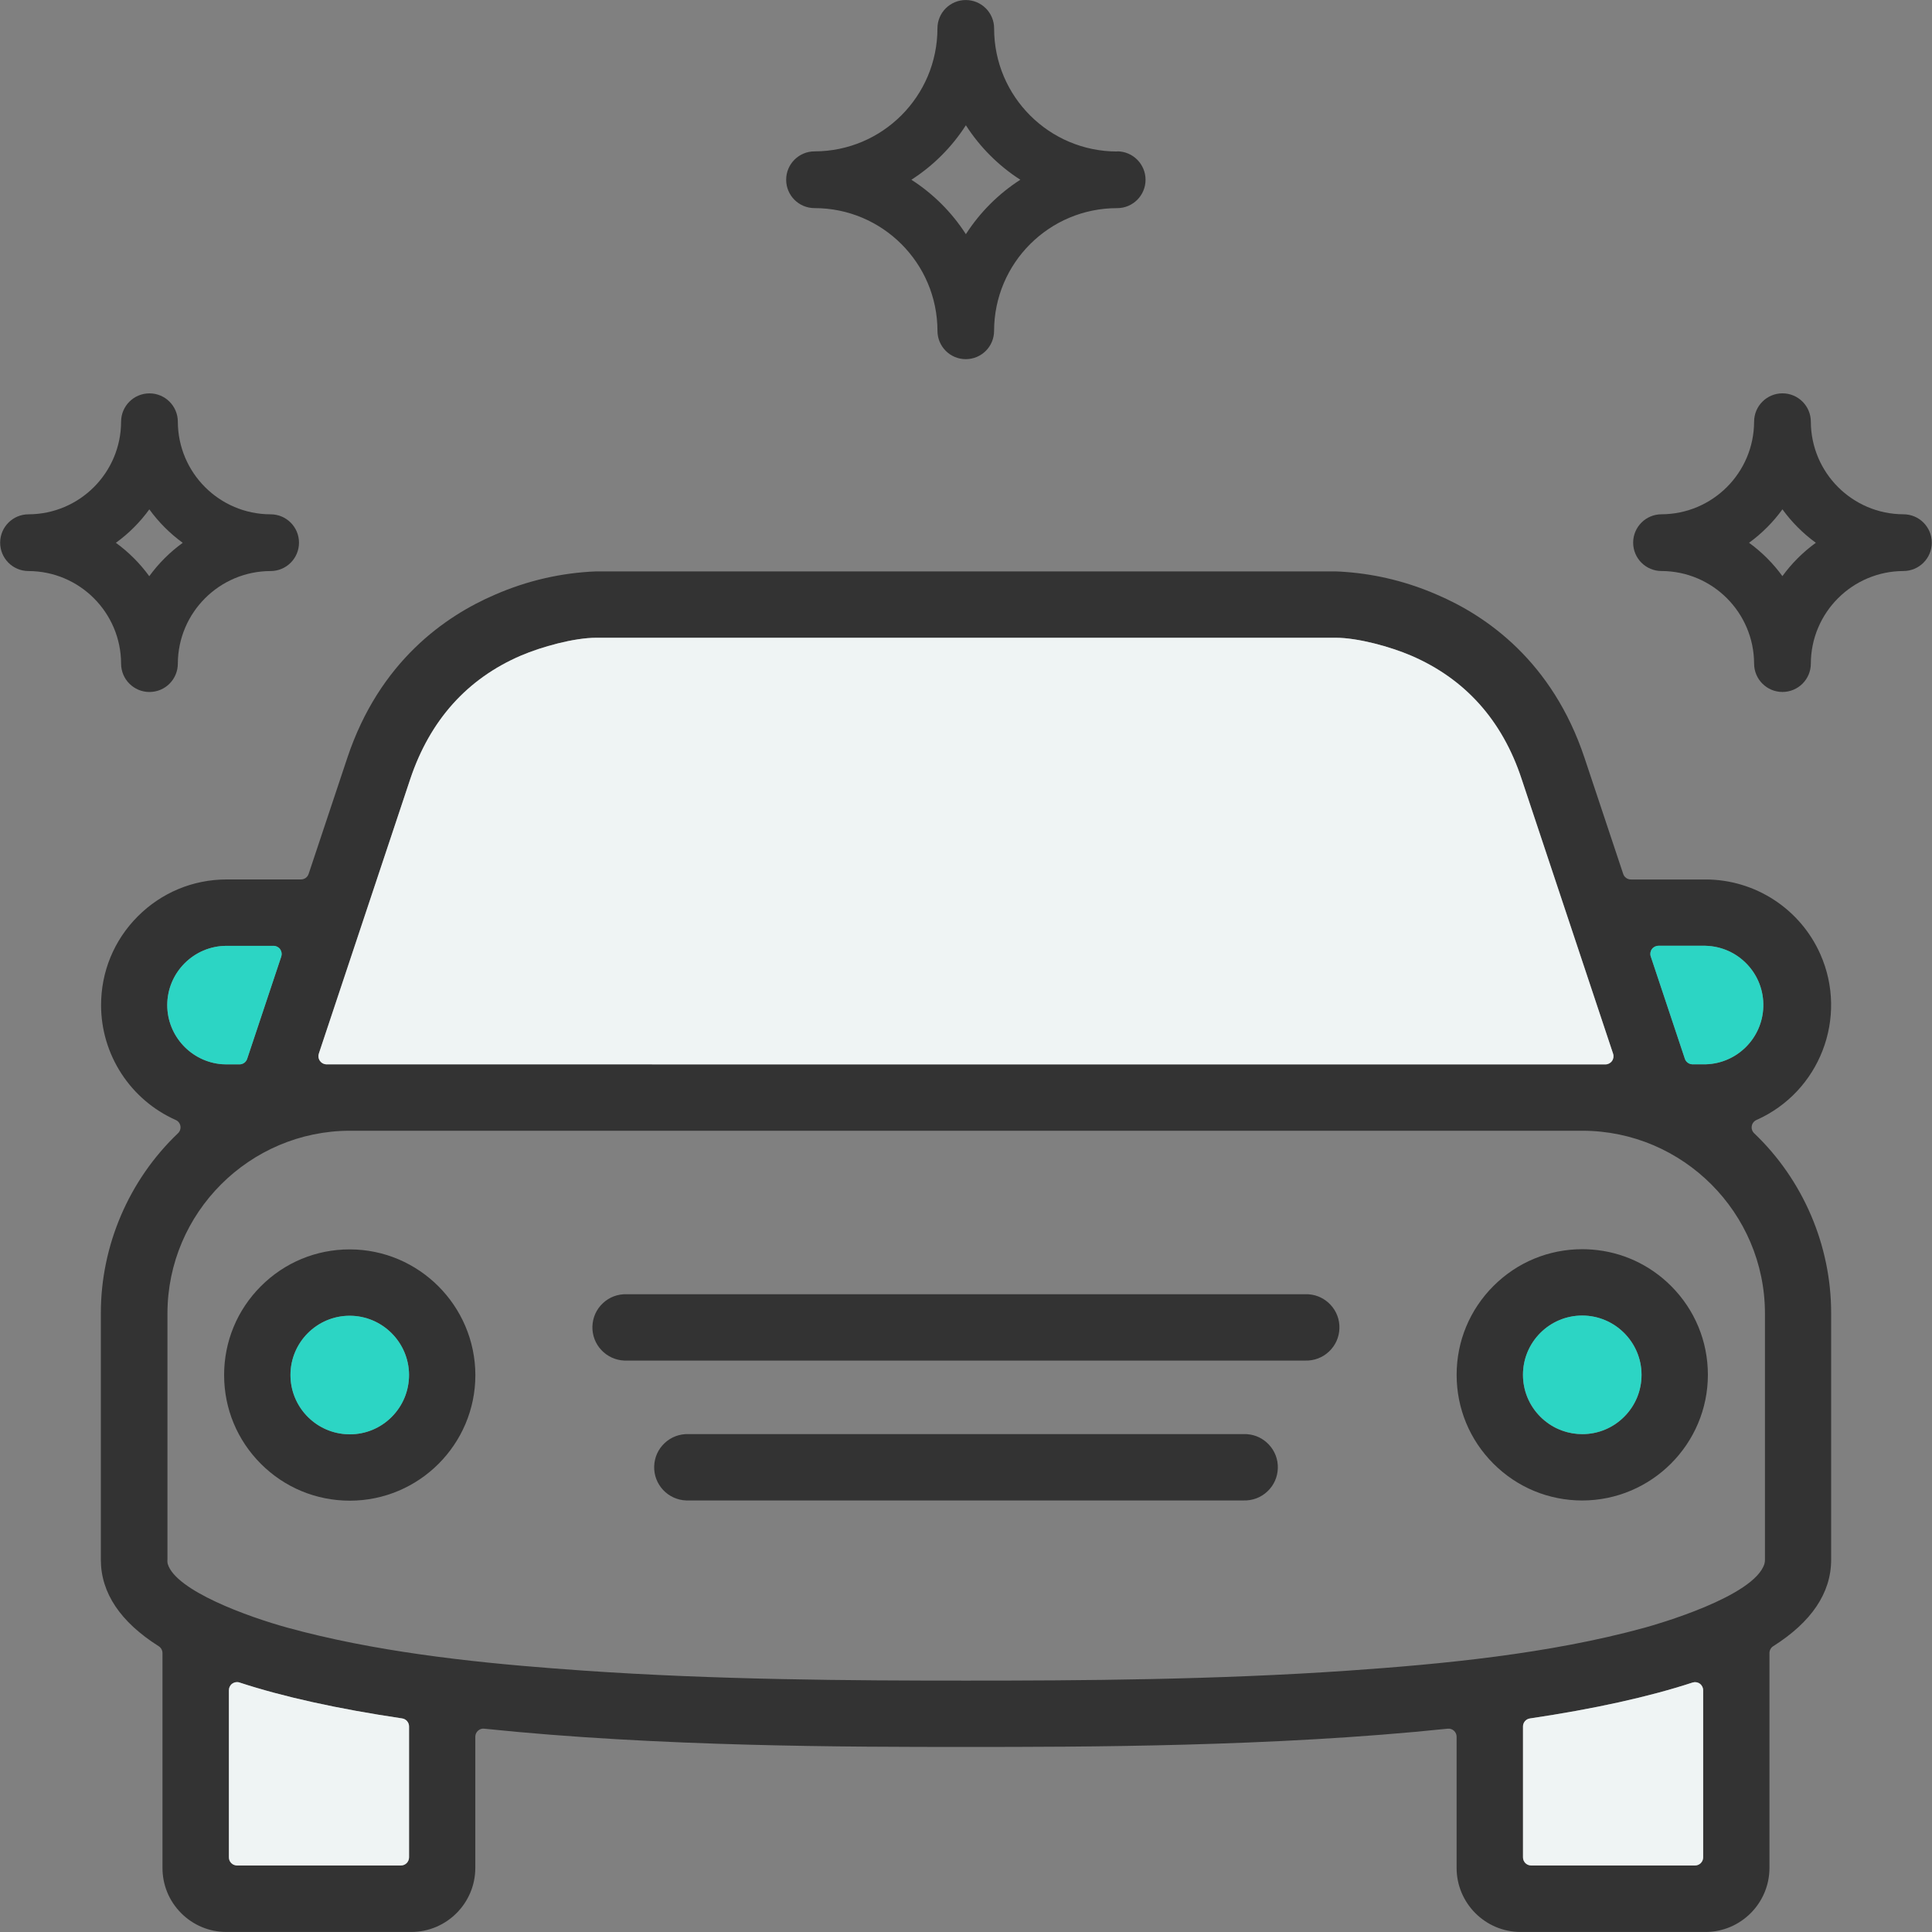 <svg xmlns="http://www.w3.org/2000/svg" xmlns:xlink="http://www.w3.org/1999/xlink" id="Collision" x="0px" y="0px" viewBox="0 0 600 600" style="enable-background:new 0 0 600 600;" xml:space="preserve"><rect x="0" y="0" width="600" height="600" fill="#808080" stroke="none"/><style type="text/css">	.st0{fill:#333333;}	.st1{fill:#FFFFFF;}	.st2{fill:#2CD5C4;}	.st3{fill:#EFF4F4;}	.st4{fill:#363636;}	.st5{fill:#7DD3C2;}	.st6{fill:#EFF3F3;}	.st7{fill-rule:evenodd;clip-rule:evenodd;fill:#2CD5C4;}	.st8{fill-rule:evenodd;clip-rule:evenodd;fill:#333333;}	.st9{fill-rule:evenodd;clip-rule:evenodd;fill:#FFFFFF;}</style><g>	<g>		<path class="st0" d="M108.61,388.01c-10.42,0-20.22,4.06-27.58,11.43c-7.37,7.37-11.43,17.17-11.43,27.59s4.06,20.22,11.43,27.59   s17.17,11.42,27.59,11.43c21.51,0,39.01-17.5,39.01-39.01C147.57,405.51,130.07,388.03,108.61,388.01z M121.64,440.04   c-3.47,3.48-8.1,5.4-13.01,5.4c-0.49,0-0.97-0.02-1.44-0.06c-9.48-0.73-16.97-8.67-16.98-18.34   c-0.01-10.15,8.24-18.42,18.39-18.42c0.01,0,0.01,0,0.02,0c10.1,0.02,18.35,8.24,18.41,18.33c0,0,0,0.06,0,0.06   C127.02,431.93,125.11,436.56,121.64,440.04z"></path>		<path class="st0" d="M394.05,448.62c-1.77-1.89-4.14-3.03-6.71-3.22c-0.16-0.01-0.32-0.02-0.48-0.03c-0.21-0.01-0.43-0.01-0.65,0   c-0.03,0-0.05,0-0.08,0l-172.26,0c-2.83-0.09-5.45,0.9-7.46,2.79c-2.01,1.88-3.16,4.44-3.25,7.19   c-0.18,5.68,4.27,10.44,9.98,10.63c0.21,0.01,0.43,0.01,0.65,0l172.34,0c2.83,0.09,5.45-0.9,7.46-2.79   c2.01-1.88,3.16-4.44,3.25-7.19C396.93,453.25,395.94,450.63,394.05,448.62z"></path>		<path class="st0" d="M187.23,404.72c-2.01,1.88-3.16,4.44-3.25,7.19c-0.18,5.68,4.29,10.43,9.98,10.63c0.21,0.01,0.43,0.01,0.65,0   l210.65,0c2.83,0.09,5.45-0.9,7.46-2.79c2.01-1.88,3.16-4.44,3.25-7.19c0.09-2.75-0.9-5.37-2.79-7.38   c-1.78-1.89-4.14-3.03-6.71-3.22c-0.16-0.01-0.32-0.02-0.48-0.03c-0.22-0.01-0.43-0.01-0.65,0c-0.03,0-0.05,0-0.08,0l-210.57,0   C191.86,401.84,189.23,402.83,187.23,404.72z"></path>		<path class="st0" d="M568.68,484.38l0-76.54c0.02-21.02-8.69-41.4-23.91-55.9c-0.61-0.58-0.89-1.43-0.74-2.25   c0.14-0.83,0.69-1.53,1.46-1.87c19.67-8.74,28.56-31.84,19.82-51.51c-6.24-14.05-20.21-23.16-35.6-23.18l-23.22,0   c-1.08,0-2.05-0.69-2.39-1.72l-12.01-36.04c-10-29.98-30.43-44.11-45.81-50.68c-9.01-3.93-18.48-6.3-28.23-7.05   c-1.1-0.09-2.21-0.15-3.32-0.19l-229.57,0c-10.81,0.43-21.42,2.86-31.43,7.23c-15.43,6.61-35.9,20.77-45.87,50.69L95.85,271.4   c-0.34,1.03-1.31,1.72-2.39,1.72l-23.12,0c-10.42,0.02-20.21,4.1-27.57,11.48s-11.4,17.19-11.38,27.62   c0.03,15.38,9.13,29.35,23.18,35.6c0.77,0.34,1.32,1.04,1.46,1.87s-0.14,1.67-0.75,2.25c-15.23,14.49-23.97,34.87-23.96,55.89   l0,76.56c0,10.28,6.05,19.32,17.97,26.86c0.73,0.46,1.17,1.27,1.17,2.13l0,66.68c-0.01,5.32,2.05,10.32,5.8,14.08   c3.75,3.76,8.74,5.84,14.05,5.85c0,0,0.01,0,0.01,0l57.42,0c10.96-0.02,19.88-8.95,19.87-19.92v-40.71c0-0.71,0.3-1.39,0.83-1.87   c0.53-0.48,1.22-0.72,1.95-0.63c54.28,5.67,113.94,5.67,149.59,5.67c35.69,0,95.38,0,149.6-5.67c0.71-0.08,1.42,0.15,1.95,0.63   c0.53,0.48,0.83,1.16,0.83,1.87l0,40.71c-0.01,10.97,8.9,19.91,19.87,19.92l57.42,0c10.95-0.01,19.86-8.93,19.87-19.88l0-66.74   c0-0.86,0.44-1.67,1.17-2.13C562.63,503.69,568.68,494.65,568.68,484.38z M513,294.77c0.47-0.66,1.23-1.05,2.04-1.05l14.62,0   c4.98,0.14,9.55,2.19,12.93,5.76c3.38,3.57,5.16,8.25,5.02,13.17c-0.28,9.75-8.13,17.6-17.88,17.88c-0.02,0-0.05,0-0.07,0l-4.03,0   c-0.07,0-0.13,0-0.19-0.01c-1-0.08-1.87-0.75-2.19-1.71l-10.59-31.77C512.4,296.27,512.52,295.43,513,294.77z M99.01,327.22   l28.42-85.35c6.13-18.23,17.68-31.1,34.33-38.26c6.43-2.76,16.53-5.55,23.41-5.55l229.67,0c6.88,0,16.98,2.79,23.4,5.55   c16.76,7.21,28.3,20.09,34.3,38.28l28.42,85.35c0.26,0.77,0.13,1.61-0.35,2.27c-0.47,0.66-1.23,1.05-2.04,1.05l-397.15-0.01   c-0.07,0-0.13,0-0.19-0.01c-0.74-0.06-1.41-0.43-1.85-1.04C98.89,328.83,98.76,327.99,99.01,327.22z M51.94,312.14   C51.94,312.14,51.94,312.13,51.94,312.14c0.02-10.13,8.27-18.38,18.39-18.4l14.63,0c0.81,0,1.57,0.39,2.04,1.05   c0.47,0.66,0.6,1.5,0.35,2.27l-10.59,31.77c-0.34,1.03-1.31,1.72-2.39,1.72l-4.03,0c-0.47,0-0.94-0.02-1.4-0.05   C59.45,329.76,51.95,321.8,51.94,312.14z M124.5,579.34l-50.91,0c-0.07,0-0.13,0-0.19-0.01c-0.6-0.05-1.16-0.3-1.59-0.73   c-0.47-0.47-0.74-1.11-0.74-1.78l0-51.91c0-0.81,0.39-1.57,1.04-2.04c0.65-0.47,1.49-0.61,2.26-0.35   c13.54,4.44,30.53,8.19,50.5,11.15c1.23,0.18,2.15,1.24,2.15,2.49l0,40.65C127.02,578.21,125.89,579.34,124.5,579.34z    M526.41,579.34l-50.91,0c-0.07,0-0.13,0-0.19-0.01c-0.6-0.05-1.16-0.3-1.59-0.73c-0.47-0.47-0.74-1.11-0.74-1.78l0-40.65   c0-1.25,0.91-2.31,2.15-2.49c19.95-2.96,36.94-6.71,50.5-11.15c0.77-0.25,1.61-0.12,2.26,0.35c0.65,0.47,1.04,1.23,1.04,2.04   l0,51.91C528.93,578.21,527.8,579.34,526.41,579.34z M547.96,485.66c-3.14,10.21-33.8,18.9-37.29,19.86   c-29.8,8.18-63.12,11.31-91.79,13.3c-41.36,2.87-83.05,3.11-118.88,3.11c-35.83,0-77.51-0.24-118.82-3.11   c-3.13-0.22-6.31-0.45-9.54-0.7c-26.35-2.03-55.69-5.31-82.25-12.6c-12.64-3.47-34.71-11.54-37.28-19.76   c-0.04-0.12-0.06-0.24-0.08-0.36c-0.06-0.38-0.07-0.76-0.03-1.13l0-76.44c0.06-31.19,25.48-56.62,56.67-56.67l382.78,0   c31.2,0.05,56.61,25.48,56.67,56.67l0,76.56C548.13,484.8,548.08,485.24,547.96,485.66z"></path>		<path class="st0" d="M518.97,399.38c-6.64-6.64-15.26-10.59-24.52-11.31c-1.01-0.08-2.04-0.12-3.06-0.12   c-10.42,0-20.22,4.06-27.59,11.43c-7.37,7.37-11.43,17.17-11.43,27.59c0,10.42,4.06,20.22,11.43,27.59   c7.37,7.37,17.18,11.43,27.59,11.43c21.48-0.03,38.99-17.53,39.01-39.02C530.4,416.55,526.34,406.75,518.97,399.38z M504.4,439.99   c-3.47,3.48-8.09,5.4-13.01,5.4c-0.49,0-0.98-0.02-1.46-0.06c-4.37-0.34-8.43-2.2-11.56-5.33c-3.48-3.47-5.4-8.1-5.4-13.01   c0-4.92,1.91-9.54,5.38-13.02c3.47-3.48,8.1-5.4,13.01-5.4c0.01,0,0.02,0,0.03,0c10.15,0.02,18.38,8.27,18.39,18.39c0,0,0,0,0,0   C509.79,431.88,507.88,436.51,504.4,439.99z"></path>		<path class="st3" d="M99.01,327.22l28.42-85.35c6.13-18.23,17.68-31.1,34.33-38.26c6.43-2.76,16.53-5.55,23.41-5.55l229.67,0   c6.88,0,16.98,2.79,23.4,5.55c16.76,7.21,28.3,20.09,34.3,38.28l28.42,85.35c0.26,0.77,0.13,1.61-0.35,2.27   c-0.47,0.66-1.23,1.05-2.04,1.05l-397.15-0.01c-0.07,0-0.13,0-0.19-0.01c-0.74-0.06-1.41-0.43-1.85-1.04   C98.89,328.83,98.76,327.99,99.01,327.22z"></path>		<path class="st2" d="M513,294.77c0.47-0.66,1.23-1.05,2.04-1.05l14.62,0c4.98,0.14,9.55,2.19,12.93,5.76   c3.38,3.57,5.16,8.25,5.02,13.17c-0.28,9.75-8.13,17.6-17.88,17.88c-0.02,0-0.05,0-0.07,0l-4.03,0c-0.07,0-0.13,0-0.19-0.01   c-1-0.08-1.87-0.75-2.19-1.71l-10.59-31.77C512.4,296.27,512.52,295.43,513,294.77z"></path>		<path class="st2" d="M51.94,312.14C51.94,312.14,51.94,312.13,51.94,312.14c0.02-10.13,8.27-18.38,18.39-18.4l14.63,0   c0.81,0,1.57,0.39,2.04,1.05c0.47,0.66,0.6,1.5,0.35,2.27l-10.59,31.77c-0.34,1.03-1.31,1.72-2.39,1.72l-4.03,0   c-0.47,0-0.94-0.02-1.4-0.05C59.45,329.76,51.95,321.8,51.94,312.14z"></path>		<path class="st2" d="M121.64,440.04c-3.47,3.48-8.1,5.4-13.01,5.4c-0.49,0-0.97-0.02-1.44-0.06c-9.48-0.73-16.97-8.67-16.98-18.34   c-0.01-10.15,8.24-18.42,18.39-18.42c0.01,0,0.01,0,0.02,0c10.1,0.02,18.35,8.24,18.41,18.33c0,0,0,0.06,0,0.06   C127.02,431.93,125.11,436.56,121.64,440.04z"></path>		<path class="st2" d="M504.41,439.97c-3.47,3.48-8.1,5.4-13.01,5.4c-0.49,0-0.97-0.02-1.44-0.06c-9.48-0.73-16.97-8.67-16.98-18.34   c-0.01-10.15,8.24-18.42,18.39-18.42c0.01,0,0.01,0,0.02,0c10.1,0.02,18.35,8.24,18.41,18.33c0,0,0,0.06,0,0.06   C509.8,431.87,507.89,436.49,504.41,439.97z"></path>		<path class="st3" d="M124.52,579.34l-50.91,0c-0.07,0-0.13,0-0.19-0.01c-0.6-0.05-1.16-0.3-1.59-0.73   c-0.47-0.47-0.74-1.11-0.74-1.78l0-51.91c0-0.81,0.39-1.57,1.04-2.04c0.65-0.47,1.49-0.61,2.26-0.35   c13.54,4.44,30.53,8.19,50.5,11.15c1.23,0.18,2.15,1.24,2.15,2.49l0,40.65C127.03,578.22,125.91,579.34,124.52,579.34z"></path>		<path class="st3" d="M526.41,579.34l-50.91,0c-0.07,0-0.13,0-0.19-0.01c-0.6-0.05-1.16-0.3-1.59-0.73   c-0.47-0.47-0.74-1.11-0.74-1.78l0-40.65c0-1.25,0.91-2.31,2.15-2.49c19.95-2.96,36.94-6.71,50.5-11.15   c0.77-0.25,1.61-0.12,2.26,0.35c0.65,0.47,1.04,1.23,1.04,2.04l0,51.91C528.93,578.21,527.8,579.34,526.41,579.34z"></path>	</g>	<g>		<g id="Group_476" transform="translate(40.872 9.745)">			<g id="Group_475">				<path id="Path_199" class="st0" d="M550.25,149.97c-15.85-0.05-28.69-12.89-28.75-28.75c0-4.86-3.94-8.81-8.81-8.81     c-4.86,0-8.81,3.94-8.81,8.81c-0.05,15.85-12.89,28.69-28.75,28.75c-4.86,0-8.81,3.94-8.81,8.81s3.94,8.81,8.81,8.81     c15.85,0.05,28.69,12.89,28.75,28.75c0,4.86,3.94,8.81,8.81,8.81c4.86,0,8.81-3.94,8.81-8.81     c0.05-15.85,12.89-28.69,28.75-28.75c4.86,0,8.81-3.94,8.81-8.81S555.12,149.97,550.25,149.97z M512.68,169.19     c-2.89-3.98-6.39-7.48-10.37-10.37c3.98-2.89,7.48-6.4,10.37-10.39c2.89,3.99,6.39,7.49,10.37,10.39     c-3.98,2.89-7.49,6.39-10.39,10.37H512.68z"></path>			</g>		</g>		<g id="Group_478" transform="translate(0.297 9.745)">			<g id="Group_477" transform="translate(0)">				<path id="Path_200" class="st0" d="M83.68,149.98c-15.85-0.05-28.69-12.89-28.75-28.75c0-4.86-3.94-8.81-8.81-8.81     s-8.81,3.94-8.81,8.81c-0.05,15.86-12.89,28.7-28.75,28.75c-4.86,0-8.81,3.94-8.81,8.81s3.94,8.81,8.81,8.81     c15.86,0.05,28.7,12.89,28.75,28.75c0,4.86,3.94,8.81,8.81,8.81s8.81-3.94,8.81-8.81c0.06-15.88,12.94-28.73,28.82-28.75     c4.86,0,8.81-3.94,8.81-8.81s-3.94-8.81-8.81-8.81H83.68z M46.06,169.2c-2.89-3.98-6.39-7.48-10.37-10.37     c3.99-2.89,7.5-6.4,10.39-10.39c2.89,3.99,6.39,7.49,10.37,10.39C52.46,161.72,48.96,165.22,46.06,169.2z"></path>			</g>		</g>		<g id="Group_480" transform="translate(19.832 0)">			<g id="Group_479" transform="translate(0 0)">				<path id="Path_201" class="st0" d="M327.13,47.05c-21.1,0.01-38.22-17.08-38.23-38.18c0-0.02,0-0.04,0-0.06     c0-4.86-3.94-8.8-8.8-8.8c-4.86,0-8.8,3.94-8.8,8.8c-0.01,21.08-17.09,38.18-38.17,38.2c-4.86,0-8.81,3.94-8.81,8.81     s3.94,8.81,8.81,8.81l0,0c21.06,0.01,38.14,17.06,38.18,38.12c0,4.85,3.93,8.79,8.79,8.79s8.79-3.93,8.79-8.79     c0.05-21.08,17.16-38.13,38.23-38.11c4.87,0,8.81-3.95,8.81-8.81S331.98,47,327.11,47L327.13,47.05z M280.13,72.73     c-4.36-6.79-10.14-12.55-16.92-16.91c6.79-4.36,12.56-10.13,16.92-16.92c4.36,6.79,10.13,12.56,16.91,16.92     C290.26,60.18,284.49,65.95,280.13,72.73L280.13,72.73z"></path>			</g>		</g>	</g></g></svg>
